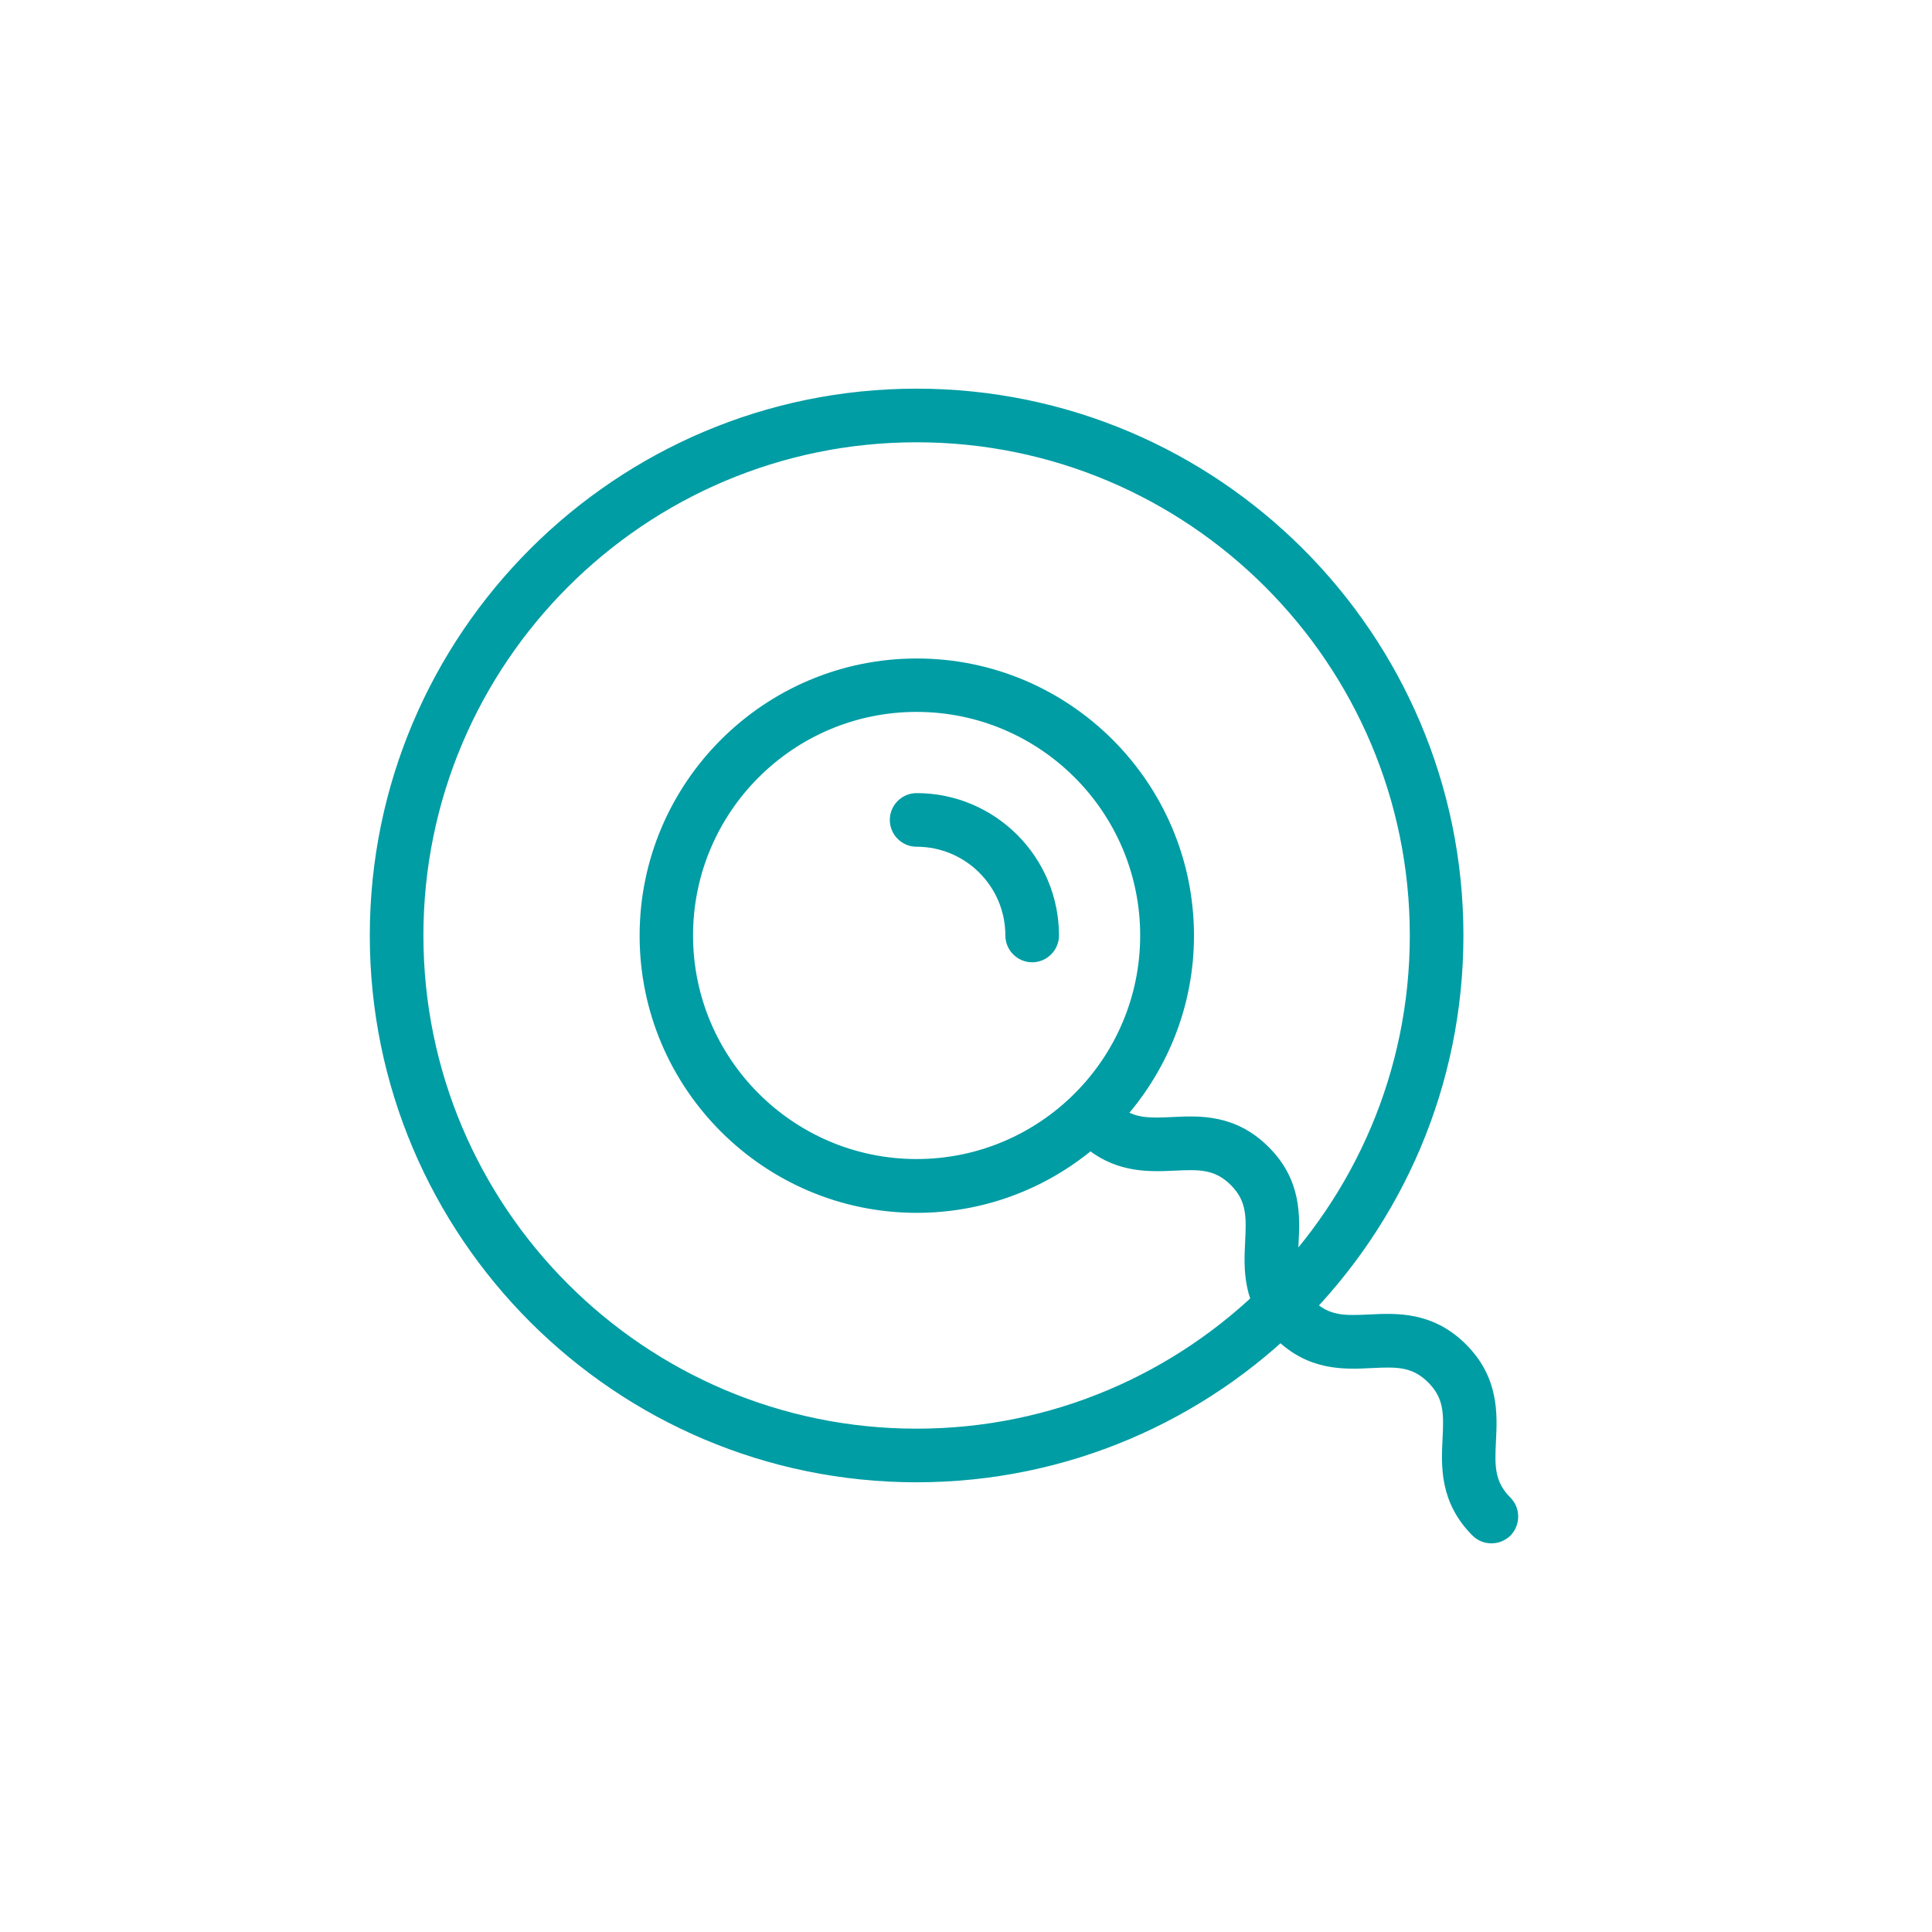 <svg width="512" height="512" viewBox="0 0 512 512" fill="none" xmlns="http://www.w3.org/2000/svg">
<path d="M99 247.911C99 327.268 163.553 391.822 242.911 391.822C322.268 391.822 386.822 327.268 386.822 247.911C386.822 168.553 322.268 104 242.911 104C163.553 104 99 168.553 99 247.911ZM111.208 247.911C111.208 175.272 170.272 116.208 242.911 116.208C315.549 116.208 374.614 175.272 374.614 247.911C374.614 320.549 315.549 379.614 242.911 379.614C170.272 379.614 111.208 320.549 111.208 247.911Z" fill="#009DA4" stroke="#009DA4" stroke-width="2"/>
<path d="M267.431 247.911C267.431 251.271 270.175 254.015 273.535 254.015C276.894 254.015 279.639 251.271 279.639 247.911C279.639 227.658 263.164 211.184 242.911 211.184C239.551 211.184 236.807 213.928 236.807 217.288C236.807 220.647 239.551 223.392 242.911 223.392C256.445 223.392 267.431 234.377 267.431 247.911Z" fill="#009DA4" stroke="#009DA4" stroke-width="2"/>
<path d="M311.197 309.238L311.198 309.238C317.659 308.93 322.273 308.73 326.878 313.336C331.483 317.94 331.284 322.553 330.976 329.013C330.618 336.166 330.167 345.462 338.617 353.912C347.038 362.383 356.351 361.914 363.437 361.557L363.514 361.553C369.975 361.246 374.588 361.046 379.194 365.651C383.799 370.256 383.599 374.869 383.292 381.329C382.934 388.481 382.483 397.777 390.933 406.228C392.157 407.452 393.695 408.001 395.264 408.001C396.856 408.001 398.376 407.386 399.576 406.245L399.595 406.228L399.613 406.209C401.915 403.785 401.928 399.95 399.544 397.566C394.938 392.96 395.138 388.347 395.446 381.886C395.804 374.733 396.254 365.438 387.805 356.989C379.355 348.54 370.061 348.99 362.908 349.348C356.447 349.655 351.834 349.856 347.228 345.25C342.623 340.645 342.823 336.031 343.131 329.57L343.135 329.479C343.492 322.345 343.955 313.088 335.489 304.674C327.02 296.205 317.761 296.671 310.673 297.028L310.594 297.032C310.594 297.032 310.593 297.032 310.592 297.032C305.409 297.27 301.487 297.421 297.755 295.174C308.737 282.457 315.417 265.977 315.417 247.961C315.417 208.006 282.917 175.506 242.962 175.506C203.007 175.506 170.506 208.006 170.506 247.961C170.506 287.916 203.007 320.417 242.962 320.417C260.42 320.417 276.427 314.209 288.962 303.865C296.694 309.869 304.792 309.536 311.197 309.238ZM182.663 247.91C182.663 214.674 209.675 187.663 242.911 187.663C276.147 187.663 303.158 214.674 303.158 247.91C303.158 281.146 276.147 308.158 242.911 308.158C209.675 308.158 182.663 281.096 182.663 247.91Z" fill="#009DA4" stroke="#009DA4" stroke-width="2"/>
</svg>
